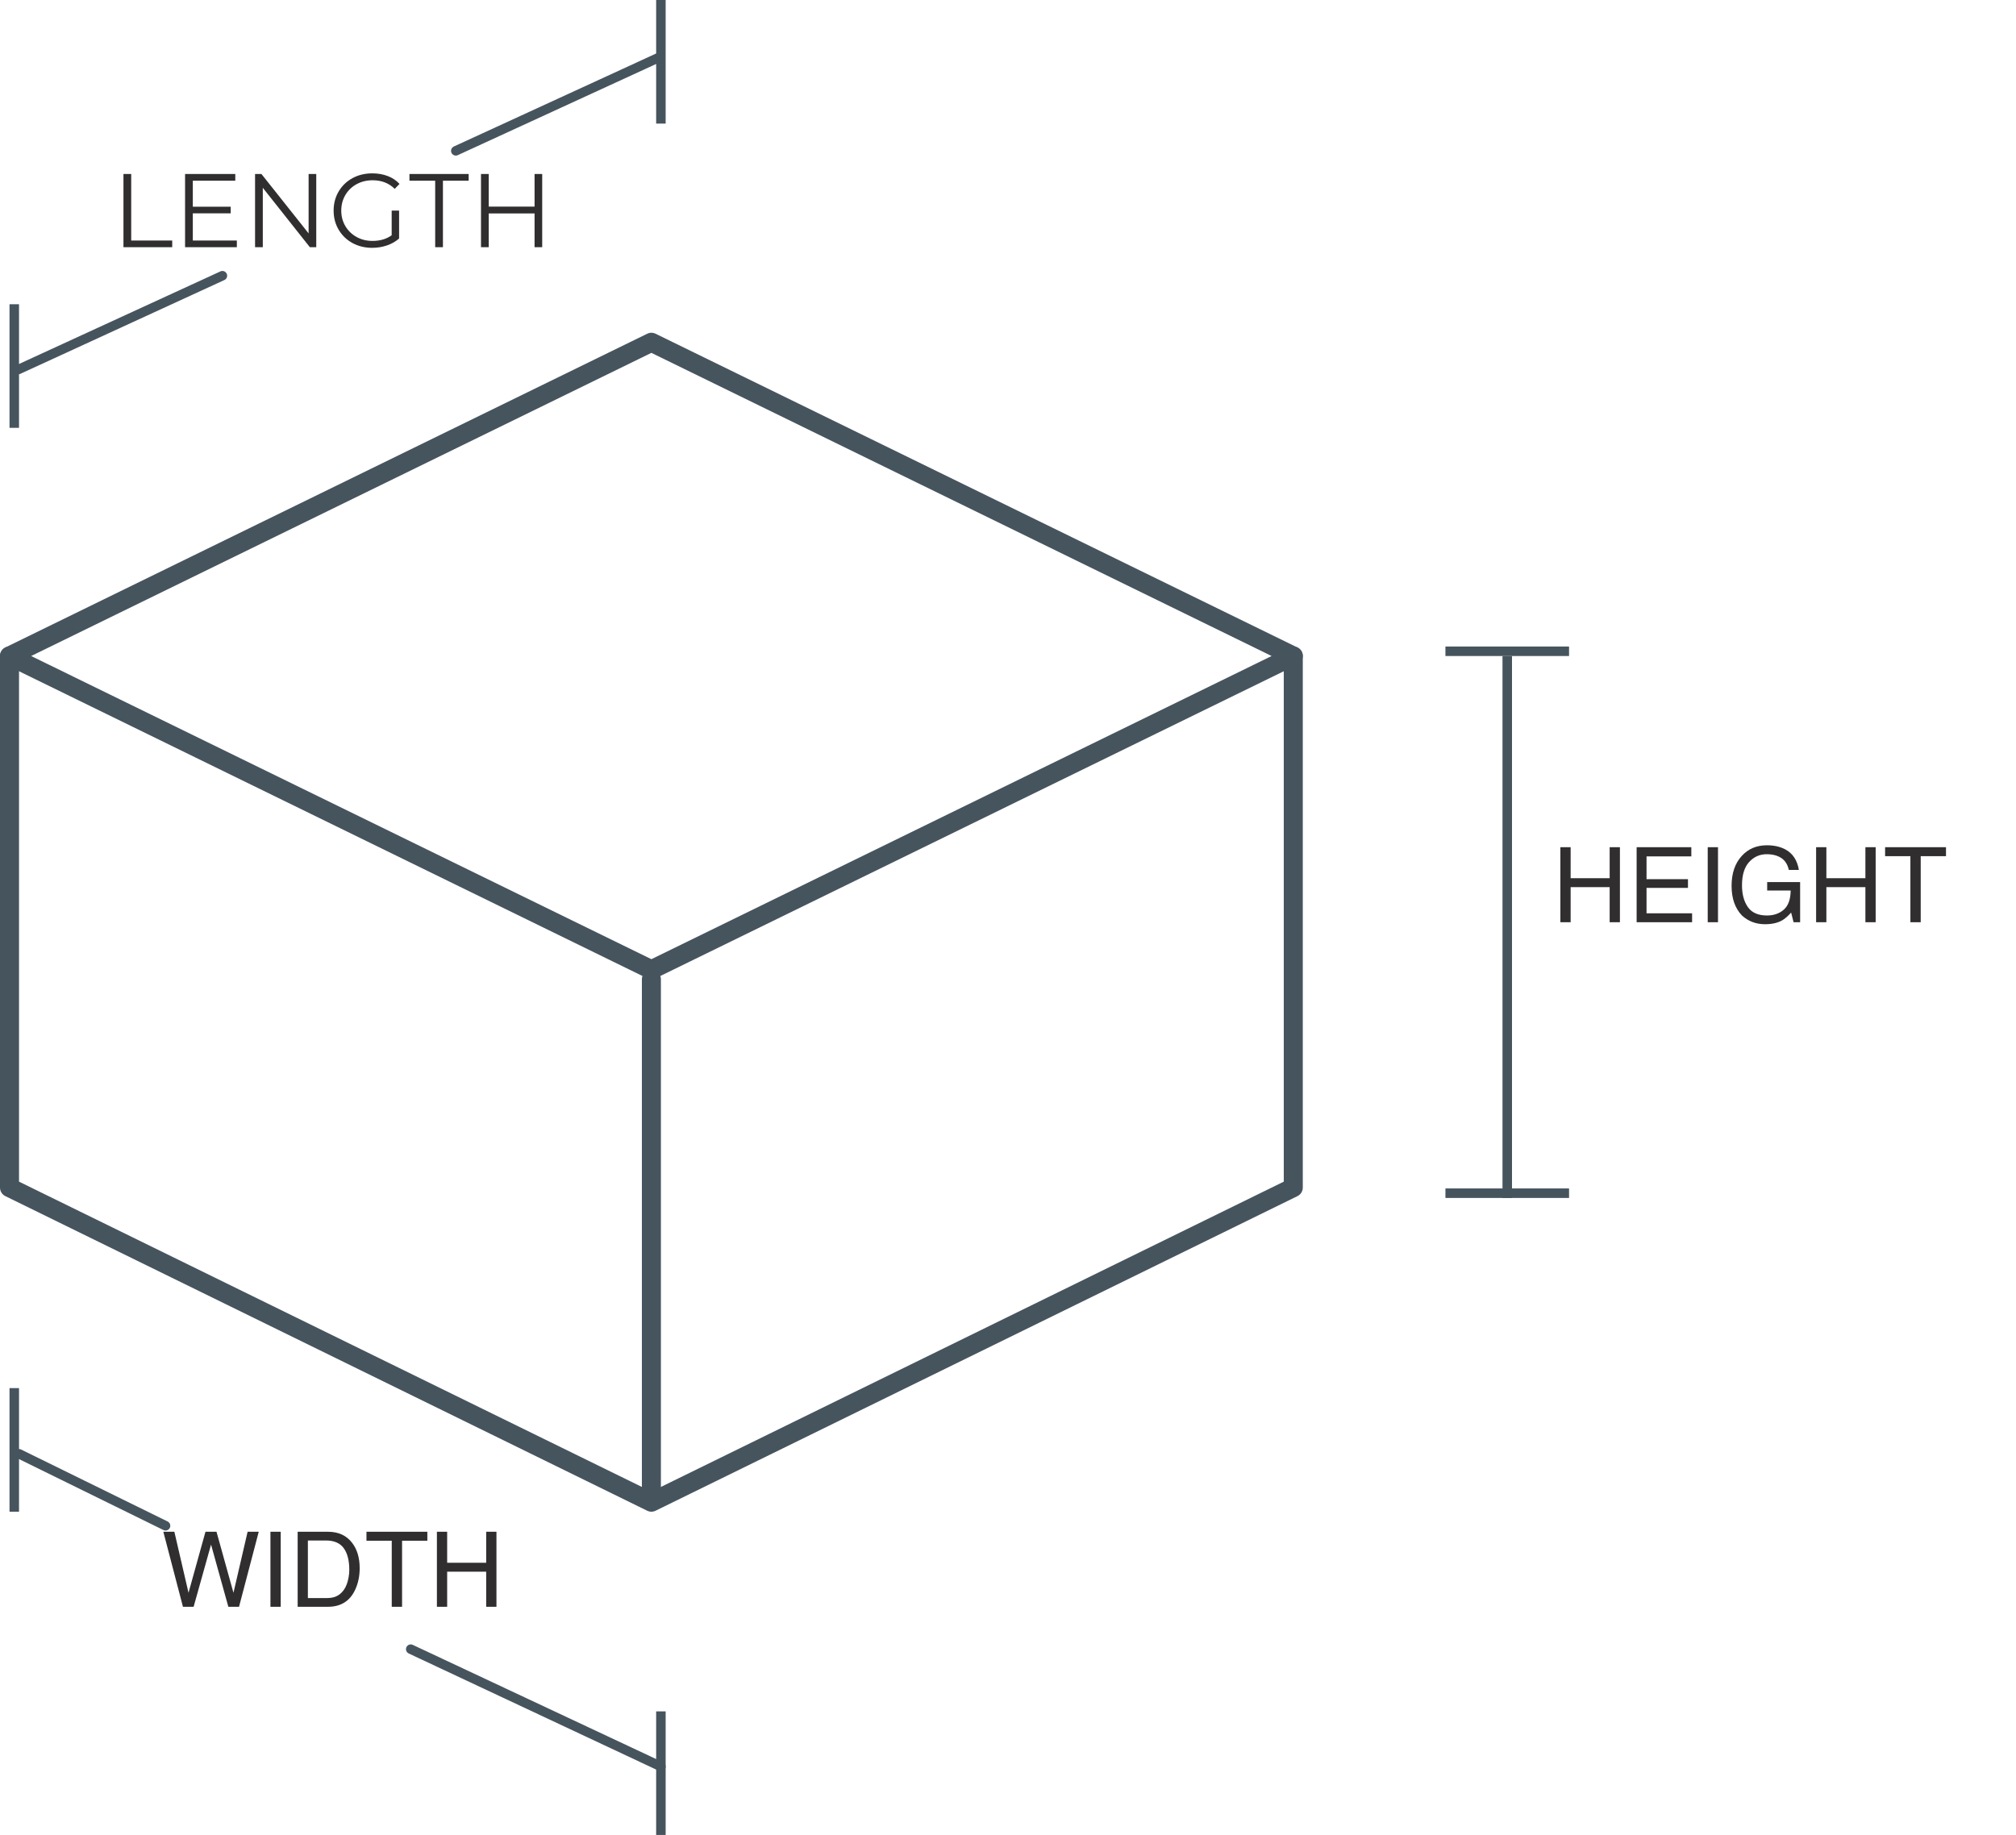 <?xml version="1.0" encoding="UTF-8"?>
<svg width="212px" height="193px" viewBox="0 0 212 193" version="1.1" xmlns="http://www.w3.org/2000/svg" xmlns:xlink="http://www.w3.org/1999/xlink">
    <title>Group 3</title>
    <g id="Page-1" stroke="none" stroke-width="1" fill="none" fill-rule="evenodd">
        <g id="Artboard" transform="translate(-57, -102)">
            <g id="Group-3" transform="translate(58, 102)">
                <g id="Group">
                    <g id="Group-2" stroke="#46545E">
                        <line x1="42.193" y1="173.459" x2="68.5" y2="185.804" id="Stroke-3-Copy" stroke-linecap="round" stroke-linejoin="round"></line>
                        <line x1="1" y1="152.909" x2="16.408" y2="160.479" id="Stroke-3-Copy-4" stroke-linecap="round" stroke-linejoin="round"></line>
                        <line x1="0.933" y1="38.864" x2="22.387" y2="29" id="Stroke-3-Copy-2" stroke-linecap="round" stroke-linejoin="round"></line>
                        <line x1="46.933" y1="15.864" x2="68.387" y2="6" id="Stroke-3-Copy-3" stroke-linecap="round" stroke-linejoin="round"></line>
                        <line x1="0.5" y1="146.5" x2="0.5" y2="158.5" id="Line-2" stroke-linecap="square"></line>
                        <line x1="0.5" y1="32.5" x2="0.5" y2="44.5" id="Line-2-Copy-2" stroke-linecap="square"></line>
                        <line x1="68.5" y1="0.5" x2="68.5" y2="12.5" id="Line-2-Copy-3" stroke-linecap="square"></line>
                        <line x1="151.5" y1="68.5" x2="163.5" y2="68.5" id="Line-2-Copy-4" stroke-linecap="square"></line>
                        <line x1="151.5" y1="125.5" x2="163.5" y2="125.5" id="Line-2-Copy-5" stroke-linecap="square"></line>
                        <line x1="68.5" y1="180.5" x2="68.5" y2="192.5" id="Line-2-Copy" stroke-linecap="square"></line>
                        <line x1="157.5" y1="69.5" x2="157.5" y2="125.5" id="Line-3" stroke-linecap="square"></line>
                    </g>
                    <path d="M19.361,169 L21.193,162.458 L23.013,169 L24.136,169 L26.209,161.11 L25.038,161.11 L23.551,167.528 L21.767,161.11 L20.607,161.11 L18.824,167.528 L17.336,161.11 L16.176,161.11 L18.239,169 L19.361,169 Z M28.519,169 L28.519,161.11 L27.439,161.11 L27.439,169 L28.519,169 Z M33.487,169 C34.841,169 35.795,168.402 36.35,167.206 C36.665,166.529 36.823,165.772 36.823,164.934 C36.823,163.849 36.556,162.959 36.022,162.265 C35.424,161.495 34.583,161.11 33.498,161.11 L33.498,161.11 L30.302,161.11 L30.302,169 L33.487,169 Z M33.283,168.087 L31.376,168.087 L31.376,162.028 L33.272,162.028 C34.135,162.028 34.761,162.299 35.149,162.839 C35.538,163.38 35.732,164.139 35.732,165.117 C35.732,165.371 35.705,165.647 35.652,165.944 C35.559,166.442 35.406,166.85 35.195,167.168 C34.93,167.566 34.59,167.834 34.175,167.974 C33.942,168.049 33.645,168.087 33.283,168.087 L33.283,168.087 Z M41.281,169 L41.281,162.05 L43.939,162.05 L43.939,161.11 L37.537,161.11 L37.537,162.05 L40.196,162.05 L40.196,169 L41.281,169 Z M46.023,169 L46.023,165.31 L50.127,165.31 L50.127,169 L51.206,169 L51.206,161.11 L50.127,161.11 L50.127,164.37 L46.023,164.37 L46.023,161.11 L44.944,161.11 L44.944,169 L46.023,169 Z" id="WIDTH" fill="#302E2F" fill-rule="nonzero"></path>
                    <path d="M17.11,26 L17.11,25.296 L12.797,25.296 L12.797,18.3 L11.983,18.3 L11.983,26 L17.11,26 Z M23.907,26 L23.907,25.296 L19.276,25.296 L19.276,22.436 L23.259,22.436 L23.259,21.743 L19.276,21.743 L19.276,19.004 L23.742,19.004 L23.742,18.3 L18.462,18.3 L18.462,26 L23.907,26 Z M26.636,26 L26.636,19.752 L31.585,26 L32.257,26 L32.257,18.3 L31.453,18.3 L31.453,24.548 L26.492,18.3 L25.822,18.3 L25.822,26 L26.636,26 Z M38.142,26.066 C38.684,26.066 39.201,25.982 39.693,25.813 C40.184,25.644 40.609,25.402 40.968,25.087 L40.968,25.087 L40.968,22.15 L40.188,22.15 L40.188,24.746 C39.638,25.142 38.967,25.34 38.175,25.34 C37.551,25.34 36.99,25.201 36.492,24.922 C35.993,24.643 35.6,24.262 35.315,23.778 C35.029,23.294 34.886,22.751 34.886,22.15 C34.886,21.549 35.029,21.004 35.315,20.517 C35.6,20.029 35.995,19.648 36.497,19.372 C36.999,19.098 37.562,18.96 38.185,18.96 C39.124,18.96 39.898,19.261 40.507,19.862 L40.507,19.862 L41.013,19.345 C40.675,18.978 40.261,18.701 39.77,18.515 C39.278,18.328 38.739,18.234 38.153,18.234 C37.375,18.234 36.678,18.403 36.062,18.74 C35.447,19.077 34.962,19.545 34.611,20.142 C34.258,20.74 34.083,21.409 34.083,22.15 C34.083,22.891 34.258,23.56 34.611,24.157 C34.962,24.755 35.447,25.223 36.062,25.56 C36.678,25.897 37.371,26.066 38.142,26.066 Z M45.578,26 L45.578,19.004 L48.283,19.004 L48.283,18.3 L42.057,18.3 L42.057,19.004 L44.764,19.004 L44.764,26 L45.578,26 Z M50.395,26 L50.395,22.447 L55.214,22.447 L55.214,26 L56.017,26 L56.017,18.3 L55.214,18.3 L55.214,21.732 L50.395,21.732 L50.395,18.3 L49.581,18.3 L49.581,26 L50.395,26 Z" id="LENGTH" fill="#302E2F" fill-rule="nonzero"></path>
                    <path d="M164.166,97 L164.166,93.31 L168.27,93.31 L168.27,97 L169.349,97 L169.349,89.11 L168.27,89.11 L168.27,92.37 L164.166,92.37 L164.166,89.11 L163.087,89.11 L163.087,97 L164.166,97 Z M176.939,97 L176.939,96.06 L172.148,96.06 L172.148,93.385 L176.504,93.385 L176.504,92.472 L172.148,92.472 L172.148,90.077 L176.858,90.077 L176.858,89.11 L171.106,89.11 L171.106,97 L176.939,97 Z M179.662,97 L179.662,89.11 L178.582,89.11 L178.582,97 L179.662,97 Z M184.603,97.209 C185.327,97.209 185.923,97.077 186.392,96.812 C186.671,96.658 186.992,96.382 187.353,95.985 L187.353,95.985 L187.611,97 L188.299,97 L188.299,92.778 L184.834,92.778 L184.834,93.665 L187.305,93.665 C187.294,94.588 187.055,95.257 186.588,95.671 C186.121,96.084 185.531,96.291 184.818,96.291 C183.887,96.291 183.216,95.997 182.804,95.407 C182.392,94.818 182.186,94.055 182.186,93.117 C182.186,92.032 182.436,91.215 182.936,90.667 C183.435,90.12 184.05,89.846 184.781,89.846 C185.396,89.846 185.907,89.977 186.311,90.24 C186.716,90.504 186.983,90.924 187.112,91.5 L187.112,91.5 L188.17,91.5 C187.994,90.469 187.514,89.747 186.73,89.335 C186.19,89.049 185.549,88.906 184.807,88.906 C183.726,88.906 182.845,89.278 182.165,90.023 C181.449,90.804 181.091,91.854 181.091,93.176 C181.091,94.501 181.458,95.543 182.192,96.302 C182.865,96.907 183.669,97.209 184.603,97.209 Z M191.059,97 L191.059,93.31 L195.163,93.31 L195.163,97 L196.242,97 L196.242,89.11 L195.163,89.11 L195.163,92.37 L191.059,92.37 L191.059,89.11 L189.98,89.11 L189.98,97 L191.059,97 Z M200.98,97 L200.98,90.05 L203.638,90.05 L203.638,89.11 L197.236,89.11 L197.236,90.05 L199.895,90.05 L199.895,97 L200.98,97 Z" id="HEIGHT" fill="#302E2F" fill-rule="nonzero"></path>
                </g>
                <g id="Group-7-Copy" transform="translate(0, 36)" stroke="#46545E" stroke-linecap="round" stroke-linejoin="round" stroke-width="2">
                    <polygon id="Stroke-1" points="67.5 66 0 32.999 67.5 0 135 32.999"></polygon>
                    <polyline id="Stroke-3" points="0 33 0 88.909 67.5 122 135 88.909 135 33"></polyline>
                    <line x1="67.5" y1="121" x2="67.5" y2="67" id="Stroke-5"></line>
                </g>
            </g>
        </g>
    </g>
</svg>